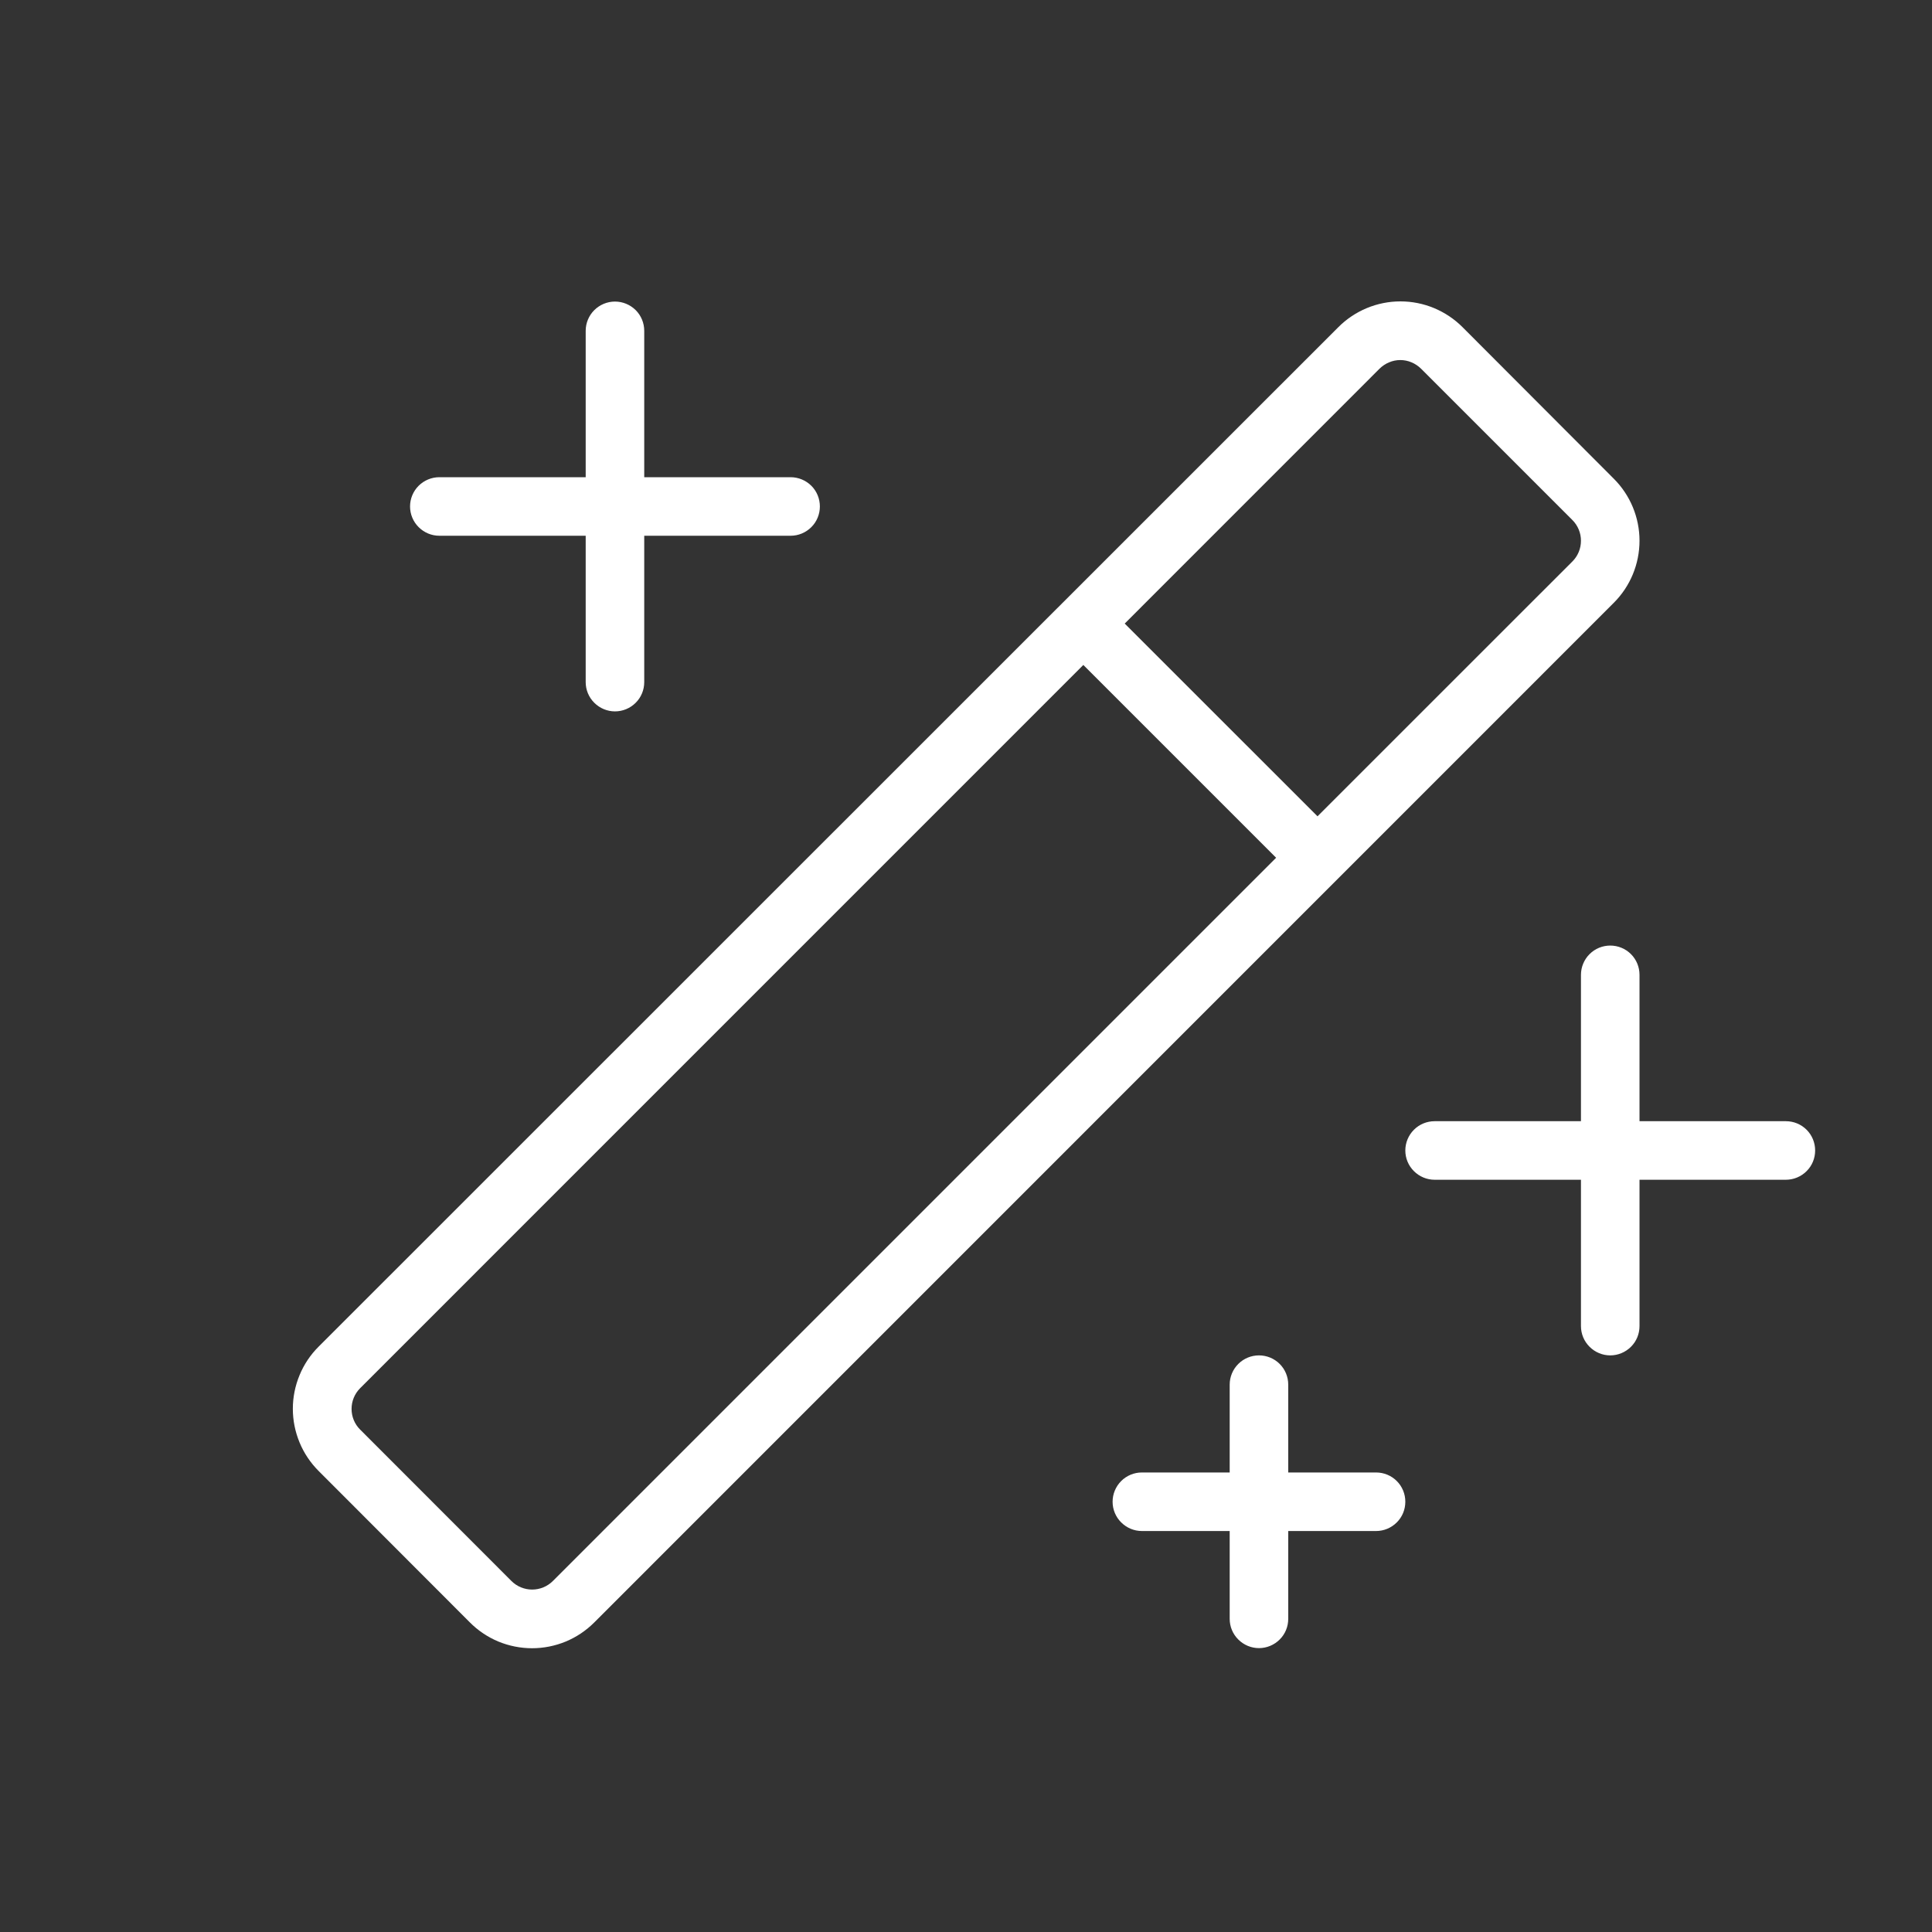 <svg width="33" height="33" viewBox="0 0 33 33" fill="none" xmlns="http://www.w3.org/2000/svg">
<rect x="0" y="0" width="33" height="33" fill="#333333" stroke="none"/>
<path d="M31.004 19.651C31.004 19.784 30.952 19.911 30.858 20.004C30.764 20.098 30.637 20.151 30.504 20.151H28.004V22.651C28.004 22.784 27.952 22.911 27.858 23.004C27.764 23.098 27.637 23.151 27.504 23.151C27.372 23.151 27.245 23.098 27.151 23.004C27.057 22.911 27.004 22.784 27.004 22.651V20.151H24.504C24.372 20.151 24.245 20.098 24.151 20.004C24.057 19.911 24.004 19.784 24.004 19.651C24.004 19.518 24.057 19.391 24.151 19.297C24.245 19.203 24.372 19.151 24.504 19.151H27.004V16.651C27.004 16.518 27.057 16.391 27.151 16.297C27.245 16.203 27.372 16.151 27.504 16.151C27.637 16.151 27.764 16.203 27.858 16.297C27.952 16.391 28.004 16.518 28.004 16.651V19.151H30.504C30.637 19.151 30.764 19.203 30.858 19.297C30.952 19.391 31.004 19.518 31.004 19.651ZM7.504 9.151H10.004V11.651C10.004 11.784 10.057 11.911 10.151 12.004C10.245 12.098 10.372 12.151 10.504 12.151C10.637 12.151 10.764 12.098 10.858 12.004C10.952 11.911 11.004 11.784 11.004 11.651V9.151H13.504C13.637 9.151 13.764 9.098 13.858 9.004C13.952 8.911 14.004 8.783 14.004 8.651C14.004 8.518 13.952 8.391 13.858 8.297C13.764 8.204 13.637 8.151 13.504 8.151H11.004V5.651C11.004 5.518 10.952 5.391 10.858 5.297C10.764 5.204 10.637 5.151 10.504 5.151C10.372 5.151 10.245 5.204 10.151 5.297C10.057 5.391 10.004 5.518 10.004 5.651V8.151H7.504C7.372 8.151 7.245 8.204 7.151 8.297C7.057 8.391 7.004 8.518 7.004 8.651C7.004 8.783 7.057 8.911 7.151 9.004C7.245 9.098 7.372 9.151 7.504 9.151ZM23.504 25.151H22.004V23.651C22.004 23.518 21.952 23.391 21.858 23.297C21.764 23.203 21.637 23.151 21.504 23.151C21.372 23.151 21.245 23.203 21.151 23.297C21.057 23.391 21.004 23.518 21.004 23.651V25.151H19.504C19.372 25.151 19.245 25.203 19.151 25.297C19.057 25.391 19.004 25.518 19.004 25.651C19.004 25.784 19.057 25.911 19.151 26.004C19.245 26.098 19.372 26.151 19.504 26.151H21.004V27.651C21.004 27.784 21.057 27.911 21.151 28.004C21.245 28.098 21.372 28.151 21.504 28.151C21.637 28.151 21.764 28.098 21.858 28.004C21.952 27.911 22.004 27.784 22.004 27.651V26.151H23.504C23.637 26.151 23.764 26.098 23.858 26.004C23.952 25.911 24.004 25.784 24.004 25.651C24.004 25.518 23.952 25.391 23.858 25.297C23.764 25.203 23.637 25.151 23.504 25.151ZM27.564 10.297L10.151 27.712C10.011 27.852 9.846 27.963 9.663 28.039C9.481 28.114 9.286 28.153 9.088 28.153C8.891 28.153 8.695 28.114 8.513 28.039C8.331 27.963 8.165 27.852 8.026 27.712L5.443 25.126C5.303 24.986 5.192 24.821 5.117 24.639C5.041 24.456 5.002 24.261 5.002 24.063C5.002 23.866 5.041 23.671 5.117 23.488C5.192 23.306 5.303 23.14 5.443 23.001L22.858 5.59C22.997 5.45 23.163 5.339 23.345 5.263C23.528 5.187 23.723 5.148 23.921 5.148C24.118 5.148 24.314 5.187 24.496 5.263C24.678 5.339 24.844 5.45 24.983 5.59L27.564 8.176C27.846 8.457 28.004 8.839 28.004 9.236C28.004 9.634 27.846 10.016 27.564 10.297ZM21.797 14.651L18.504 11.358L6.151 23.712C6.057 23.806 6.005 23.933 6.005 24.065C6.005 24.198 6.057 24.325 6.151 24.418L8.736 27.005C8.782 27.051 8.837 27.088 8.898 27.113C8.959 27.138 9.024 27.151 9.089 27.151C9.155 27.151 9.22 27.138 9.281 27.113C9.342 27.088 9.397 27.051 9.443 27.005L21.797 14.651ZM26.858 8.883L24.272 6.297C24.225 6.251 24.17 6.214 24.11 6.189C24.049 6.163 23.984 6.15 23.918 6.15C23.852 6.15 23.787 6.163 23.727 6.189C23.666 6.214 23.611 6.251 23.564 6.297L19.211 10.651L22.504 13.943L26.858 9.59C26.952 9.496 27.004 9.369 27.004 9.236C27.004 9.104 26.952 8.977 26.858 8.883Z" fill="white" style="fill:white;fill-opacity:1;"/>
</svg>
